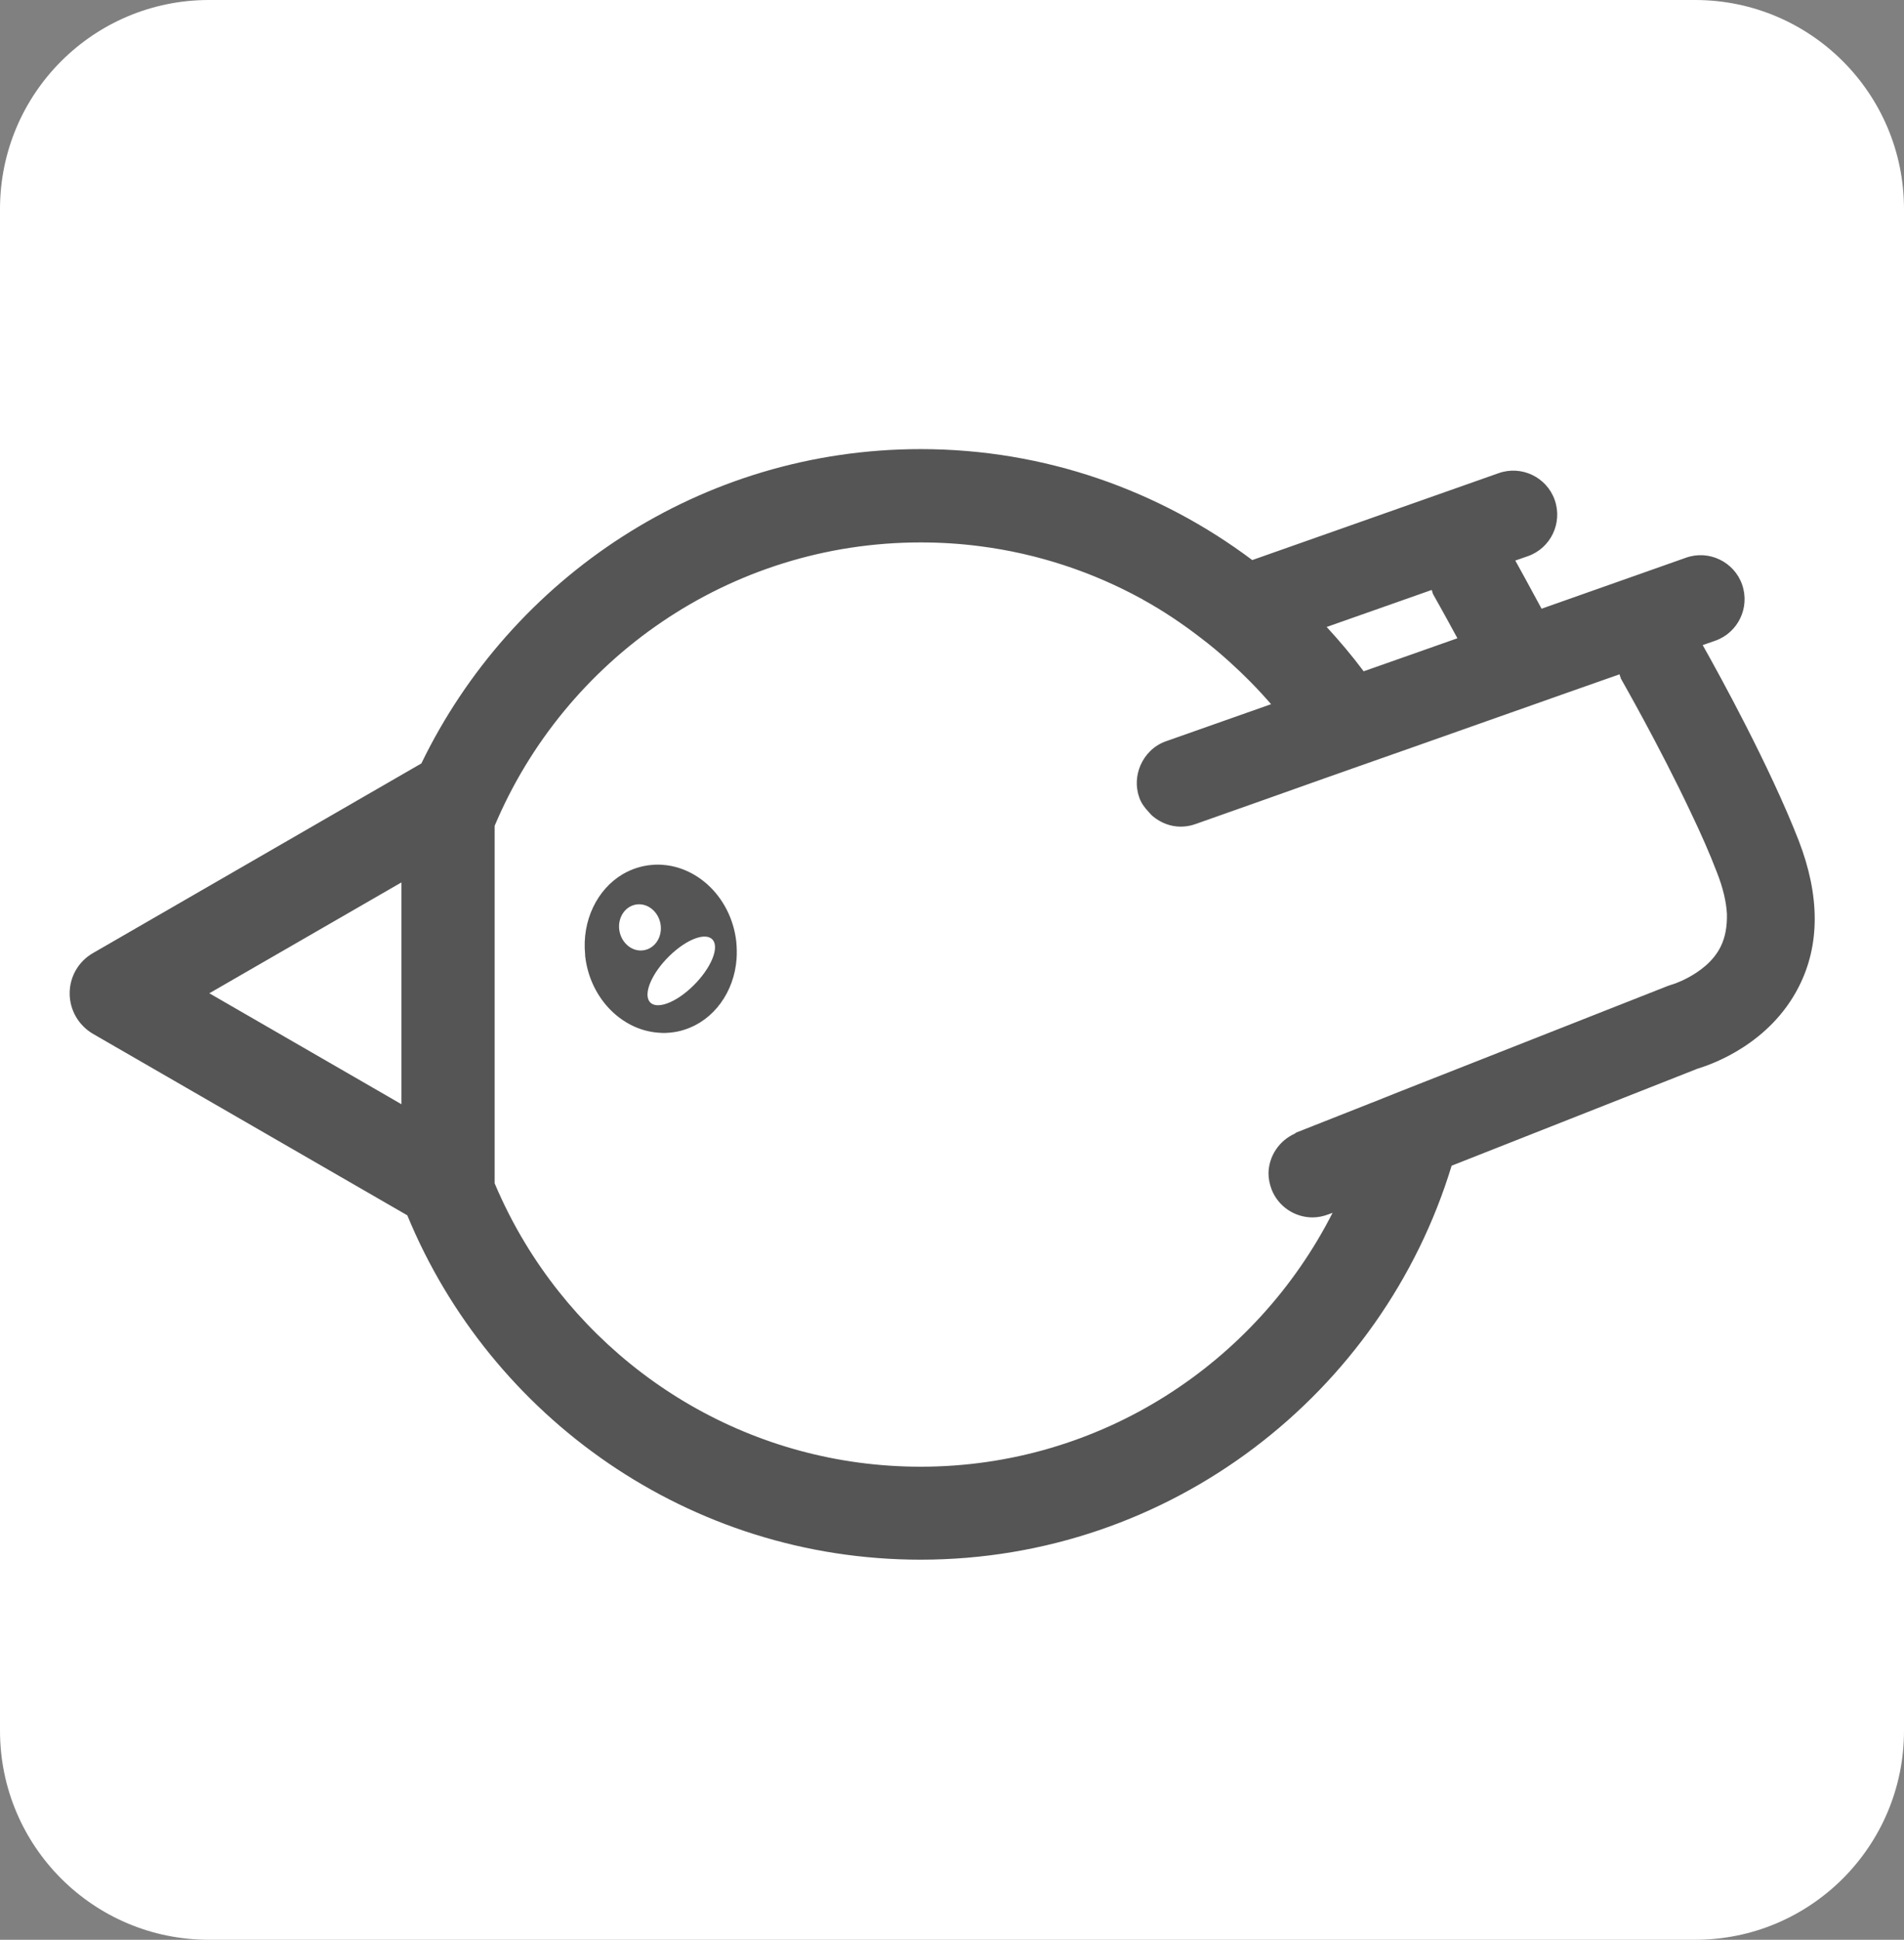 <?xml version="1.0" encoding="utf-8"?>
<!-- Generator: Adobe Illustrator 16.0.0, SVG Export Plug-In . SVG Version: 6.00 Build 0)  -->
<!DOCTYPE svg PUBLIC "-//W3C//DTD SVG 1.1//EN" "http://www.w3.org/Graphics/SVG/1.1/DTD/svg11.dtd">
<svg version="1.1" xmlns="http://www.w3.org/2000/svg" xmlns:xlink="http://www.w3.org/1999/xlink" x="0px" y="0px"
	 width="27.333px" height="27.833px" viewBox="0 0 27.333 27.833" enable-background="new 0 0 27.333 27.833" xml:space="preserve">
<rect x="0" y="0" width="27.333" height="27.833" fill="#808080" stroke="none"/>
<g id="Layer_2_2_">
	<path fill="#FFFFFF" d="M27.333,24.833c0,1.658-1.342,3-3,3H3c-1.658,0-3-1.342-3-3V3c0-1.658,1.342-3,3-3h21.333
		c1.658,0,3,1.342,3,3V24.833z"/>
</g>
<g id="Layer_1">
	<g id="Layer_1_2_">
		<g id="Layer_1_1_" display="none">
			<path display="inline" fill="#FFFFFF" d="M359.333,427.167c0,1.658-1.342,3-3,3H335c-1.658,0-3-1.342-3-3v-21.832
				c0-1.658,1.342-3,3-3h21.332c1.658,0,3,1.342,3,3V427.167L359.333,427.167z"/>
			<circle display="inline" fill="#565555" cx="349.526" cy="414.063" r="0.693"/>
		</g>
		<g id="Layer_2" display="none">
		</g>
	</g>
	<g id="Layer_2_1_" display="none">
		<path display="inline" fill="#FFFFFF" d="M-39.083,40.27V18.514h7.303l1.092-8.479h-8.395V4.623c0-2.456,0.684-4.129,4.201-4.129
			l4.492-0.004v-7.581c-0.777-0.103-3.443-0.335-6.543-0.335c-6.472,0-10.905,3.951-10.905,11.209v6.252h-7.322v8.479h7.322V40.27
			H-39.083z"/>
	</g>
	<g id="Layer_3">
		<path fill="#565555" d="M25.821,12.06c-0.415-1.064-1.135-2.373-1.378-2.804l0.181-0.063c0.328-0.116,0.5-0.476,0.385-0.805
			c-0.115-0.329-0.479-0.502-0.805-0.386l-2.074,0.732c-0.162-0.302-0.297-0.546-0.377-0.691l0.181-0.063
			c0.329-0.116,0.5-0.477,0.385-0.806c-0.116-0.329-0.478-0.501-0.805-0.385l-3.537,1.247c-1.329-0.996-2.974-1.592-4.76-1.592
			c-3.154,0-5.877,1.846-7.168,4.51l-4.714,2.721C1.127,13.794,1,14.014,1,14.252c0,0.241,0.127,0.459,0.333,0.581l4.514,2.605
			c1.194,2.896,4.045,4.941,7.368,4.941c3.589,0,6.63-2.387,7.624-5.653l3.535-1.394c0.215-0.064,1.033-0.357,1.448-1.172
			C26.129,13.559,26.127,12.851,25.821,12.06z M5.763,15.844l-0.417-0.241l-2.341-1.351l2.394-1.381l0.364-0.21V15.844z
			 M20.553,8.465L20.553,8.465c0.009,0.02,0.01,0.042,0.021,0.063c0.004,0.006,0.147,0.257,0.348,0.63L20.25,9.395l-0.674,0.237l0,0
			c-0.166-0.222-0.345-0.434-0.531-0.636L20.553,8.465z M24.702,13.581c-0.109,0.222-0.313,0.363-0.47,0.447
			c-0.124,0.067-0.224,0.097-0.224,0.097c-0.021,0.007-0.047,0.014-0.069,0.023l-2.8,1.103l-0.719,0.283l-0.363,0.143l-0.363,0.145
			l-1.085,0.428c-0.009,0.004-0.014,0.012-0.022,0.016c-0.229,0.104-0.371,0.326-0.377,0.564c0,0.078,0.015,0.159,0.045,0.238
			c0.098,0.248,0.336,0.4,0.588,0.4c0.076,0,0.154-0.016,0.23-0.045l0.057-0.021c-1.096,2.157-3.332,3.643-5.914,3.643
			c-2.405,0-4.514-1.285-5.677-3.207c-0.166-0.274-0.313-0.563-0.438-0.859v-5.129v-0.001c1.005-2.386,3.367-4.066,6.115-4.066
			c0.289,0,0.571,0.018,0.849,0.054c0.835,0.107,1.621,0.37,2.329,0.758c0.004,0.001,0.009,0.006,0.012,0.008
			c0.294,0.162,0.569,0.347,0.831,0.549c0.143,0.108,0.277,0.221,0.409,0.34c0.213,0.192,0.414,0.395,0.601,0.612l-1.506,0.531
			c-0.173,0.06-0.298,0.188-0.367,0.342c-0.062,0.142-0.074,0.305-0.02,0.463c0.027,0.081,0.077,0.147,0.133,0.207
			c0.021,0.023,0.042,0.049,0.067,0.068c0.11,0.091,0.249,0.146,0.396,0.146c0.069,0,0.141-0.012,0.209-0.037l0.92-0.324L19,11.173
			l0.644-0.227l0.631-0.222l1.229-0.434l0.471-0.166l0.459-0.162l0.27-0.095l0.33-0.116l0.215-0.076
			c0.006,0.017,0.01,0.034,0.017,0.051c0.001,0.004,0.002,0.008,0.004,0.013c0.007,0.012,0.548,0.955,1.005,1.924
			c0.139,0.29,0.268,0.581,0.372,0.853c0.086,0.219,0.134,0.417,0.144,0.596C24.795,13.292,24.768,13.447,24.702,13.581z"/>
		<path fill="#565555" d="M20.25,9.395l0.672-0.237c-0.199-0.373-0.344-0.624-0.348-0.63c0.002,0.006,0.147,0.257,0.348,0.63
			L20.25,9.395z"/>
		<path fill="#565555" d="M19.579,9.632c-0.168-0.222-0.346-0.434-0.533-0.636C19.233,9.198,19.411,9.411,19.579,9.632L19.579,9.632
			z"/>
		<path fill="#565555" d="M19.127,17.401l-0.056,0.021c-0.075,0.029-0.155,0.045-0.231,0.045c0.076,0,0.156-0.016,0.23-0.045
			L19.127,17.401z"/>
		<path fill="#565555" d="M18.84,17.465c-0.252,0-0.489-0.151-0.588-0.399C18.351,17.314,18.588,17.465,18.84,17.465z"/>
		<polygon fill="#565555" points="20.057,15.676 20.42,15.534 21.139,15.25 20.42,15.534 		"/>
		<path fill="#565555" d="M7.539,17.834c1.163,1.922,3.272,3.209,5.677,3.209C10.811,21.043,8.702,19.756,7.539,17.834z"/>
		<path fill="#565555" d="M13.215,21.043c2.583,0,4.817-1.485,5.913-3.644C18.034,19.558,15.797,21.043,13.215,21.043z"/>
		<polygon fill="#565555" points="21.504,10.291 21.975,10.125 22.432,9.963 21.973,10.125 21.502,10.291 20.273,10.725 
			19.642,10.947 20.275,10.725 		"/>
		<path fill="#565555" d="M18.079,11.499l-0.92,0.324c-0.07,0.024-0.141,0.037-0.209,0.037c0.068,0,0.139-0.011,0.209-0.035
			L18.079,11.499z"/>
		<path fill="#565555" d="M13.215,7.779c-2.748,0-5.11,1.68-6.115,4.066v0.001C8.105,9.459,10.468,7.779,13.215,7.779z"/>
		<path fill="#565555" d="M16.353,11.437c0.028,0.082,0.077,0.148,0.133,0.207C16.43,11.584,16.381,11.518,16.353,11.437
			c-0.056-0.158-0.042-0.321,0.021-0.463C16.311,11.116,16.295,11.279,16.353,11.437z"/>
		<path fill="#565555" d="M23.262,9.728c-0.008-0.017-0.01-0.034-0.018-0.051l-0.214,0.076l0.214-0.075
			C23.252,9.693,23.254,9.711,23.262,9.728z"/>
		<path fill="#565555" d="M23.939,14.148c0.022-0.009,0.048-0.017,0.069-0.023c0,0,0.1-0.03,0.224-0.097
			c-0.124,0.067-0.224,0.097-0.224,0.097C23.986,14.131,23.961,14.139,23.939,14.148z"/>
		<path fill="#565555" d="M20.554,8.465L20.554,8.465c0.008,0.02,0.01,0.042,0.021,0.063C20.563,8.507,20.562,8.485,20.554,8.465z"
			/>
		<path fill="#565555" d="M24.271,11.665c-0.457-0.97-0.998-1.913-1.005-1.924c-0.002-0.004-0.003-0.008-0.004-0.013
			c0.001,0.005,0.001,0.009,0.004,0.013C23.272,9.753,23.814,10.695,24.271,11.665z"/>
		<path fill="#565555" d="M24.232,14.028c0.157-0.084,0.358-0.225,0.47-0.447c0.066-0.134,0.094-0.29,0.086-0.467
			c0.008,0.178-0.02,0.333-0.086,0.467C24.59,13.803,24.389,13.944,24.232,14.028z"/>
		<path fill="#565555" d="M18.209,16.827c0.004-0.236,0.146-0.461,0.377-0.563C18.356,16.366,18.213,16.588,18.209,16.827z"/>
		<path fill="#565555" d="M16.405,8.6c-0.003-0.002-0.008-0.007-0.012-0.008c-0.708-0.388-1.494-0.651-2.329-0.758
			c0.835,0.107,1.621,0.371,2.329,0.759C16.397,8.595,16.402,8.598,16.405,8.6z"/>
		<polygon fill="#565555" points="18.609,16.247 19.694,15.82 20.057,15.676 19.693,15.82 		"/>
		<polygon fill="#565555" points="23.032,9.753 22.702,9.869 22.432,9.963 22.702,9.869 		"/>
		<polygon fill="#565555" points="19.642,10.947 18.999,11.174 18.079,11.499 18.999,11.174 		"/>
		<path fill="#565555" d="M16.95,11.859c-0.146,0-0.285-0.055-0.396-0.146c-0.025-0.02-0.045-0.045-0.067-0.068
			c0.022,0.023,0.042,0.05,0.067,0.07C16.665,11.804,16.801,11.859,16.95,11.859z"/>
		<path fill="#565555" d="M16.738,10.631c-0.171,0.061-0.296,0.188-0.364,0.343C16.442,10.82,16.567,10.692,16.738,10.631
			l1.509-0.53c-0.188-0.217-0.389-0.42-0.602-0.612c0.212,0.192,0.414,0.394,0.602,0.612L16.738,10.631z"/>
		<path fill="#565555" d="M9.833,14.772c0.414-0.134,0.707-0.536,0.741-1.014C10.538,14.236,10.246,14.637,9.833,14.772z"/>
		<path fill="#565555" d="M8.94,12.543c-0.365,0.216-0.589,0.663-0.54,1.155C8.351,13.206,8.575,12.76,8.94,12.543z"/>
		<path fill="#565555" d="M10.574,13.758c0.005-0.079,0.004-0.161-0.004-0.244c-0.073-0.663-0.618-1.158-1.218-1.103
			c-0.149,0.013-0.289,0.06-0.412,0.132c-0.365,0.216-0.589,0.663-0.54,1.155c0,0.004,0,0.009,0,0.015
			c0.063,0.582,0.489,1.034,0.996,1.099c0.072,0.009,0.146,0.013,0.221,0.005c0.075-0.007,0.147-0.021,0.216-0.045
			C10.246,14.637,10.538,14.236,10.574,13.758z M8.889,13.334c-0.02-0.183,0.097-0.343,0.262-0.358
			c0.164-0.014,0.313,0.121,0.334,0.303c0.02,0.183-0.097,0.343-0.262,0.358C9.06,13.653,8.91,13.517,8.889,13.334z M9.327,14.375
			c-0.095-0.117,0.03-0.412,0.281-0.657c0.25-0.245,0.53-0.349,0.625-0.231c0.095,0.116-0.03,0.411-0.281,0.657
			C9.702,14.39,9.421,14.493,9.327,14.375z"/>
		<path fill="#565555" d="M10.569,13.514c0.009,0.083,0.01,0.166,0.004,0.244C10.579,13.679,10.578,13.598,10.569,13.514
			c-0.073-0.663-0.618-1.158-1.218-1.104c-0.149,0.014-0.289,0.061-0.412,0.133c0.123-0.072,0.263-0.119,0.412-0.132
			C9.952,12.356,10.497,12.851,10.569,13.514z"/>
		<path fill="#565555" d="M8.4,13.713c0-0.005,0-0.01,0-0.015C8.4,13.703,8.399,13.708,8.4,13.713
			c0.063,0.582,0.489,1.034,0.996,1.099C8.889,14.747,8.463,14.294,8.4,13.713z"/>
	</g>
</g>
</svg>
